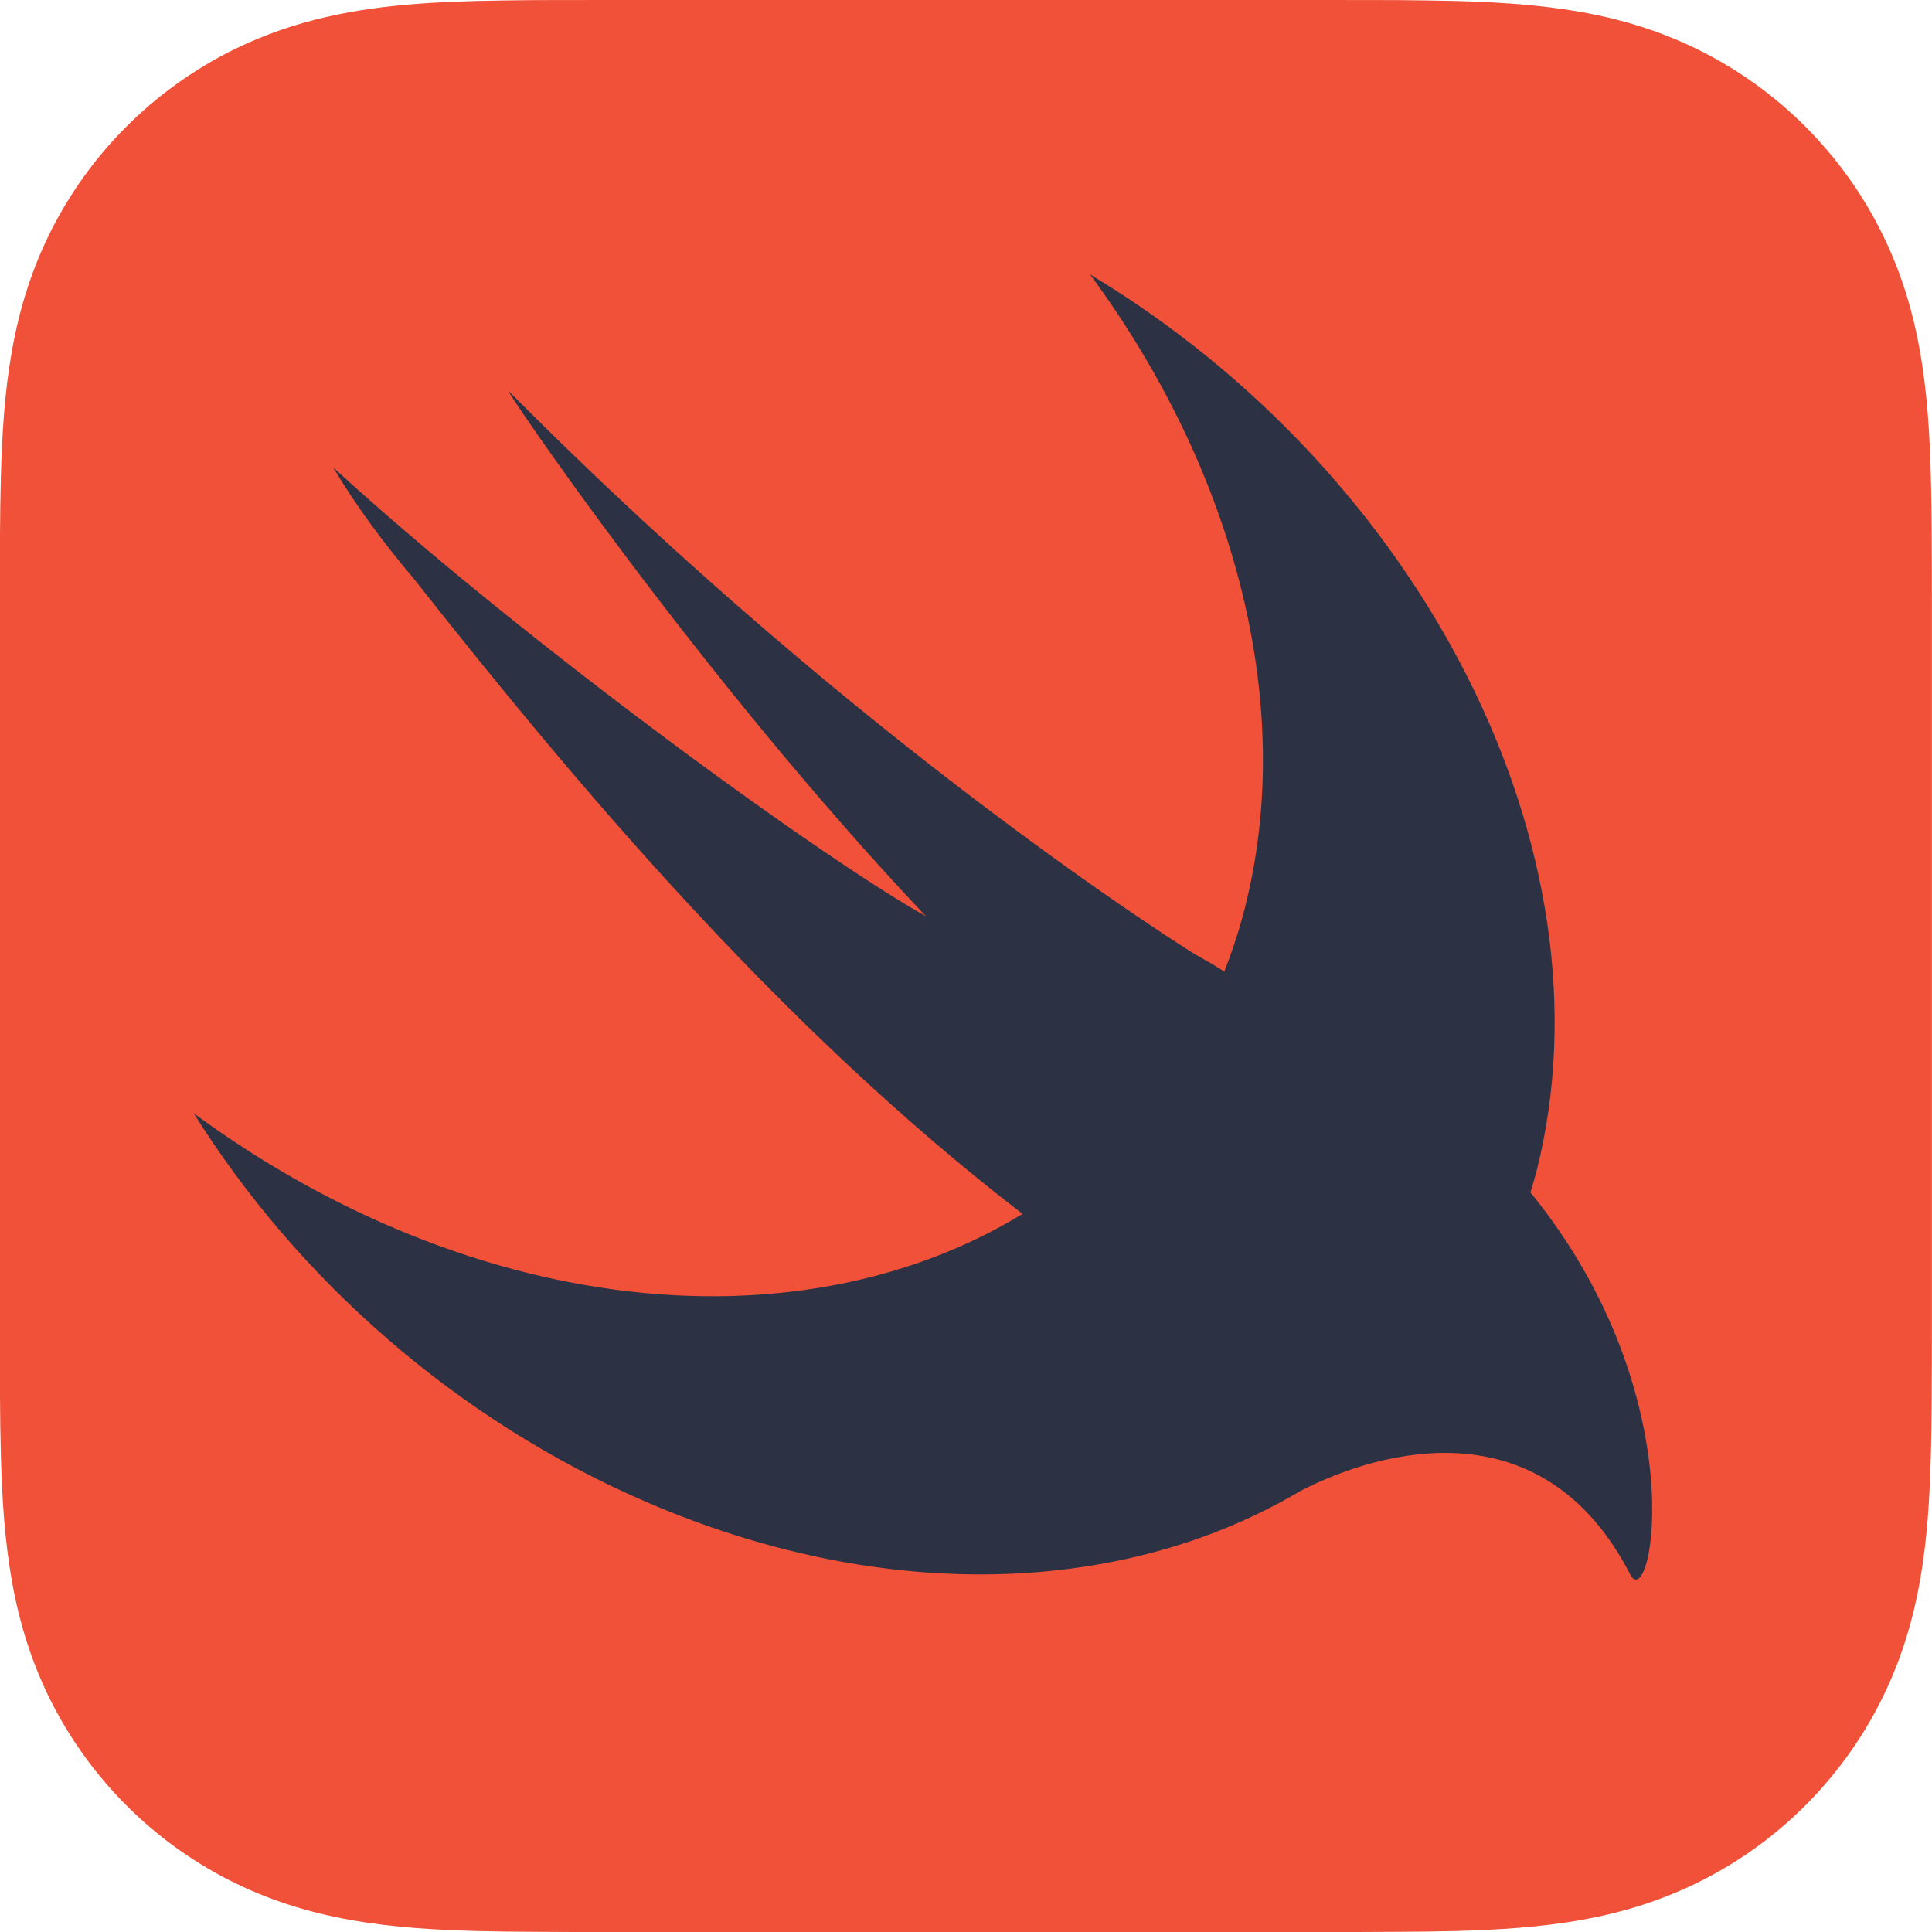<svg width="20" height="20" viewBox="0 0 20 20" fill="none" xmlns="http://www.w3.org/2000/svg">
<path d="M19.997 5.54C19.996 5.338 19.994 5.137 19.988 4.936C19.977 4.498 19.951 4.056 19.873 3.623C19.794 3.183 19.665 2.773 19.461 2.373C19.262 1.981 19 1.622 18.689 1.31C18.377 0.998 18.018 0.737 17.625 0.537C17.226 0.334 16.816 0.205 16.377 0.126C15.943 0.048 15.501 0.022 15.063 0.01C14.861 0.005 14.66 0.003 14.459 0.001C14.22 0 13.981 0 13.743 0H8.448H6.255C6.016 0 5.777 0 5.539 0.001C5.337 0.003 5.136 0.005 4.935 0.01C4.825 0.013 4.716 0.017 4.606 0.022C4.276 0.038 3.946 0.067 3.621 0.126C3.291 0.185 2.978 0.273 2.674 0.399C2.573 0.44 2.472 0.487 2.372 0.537C2.078 0.687 1.802 0.872 1.551 1.086C1.468 1.157 1.387 1.232 1.309 1.31C0.997 1.622 0.736 1.981 0.536 2.373C0.333 2.773 0.204 3.182 0.125 3.623C0.047 4.056 0.021 4.498 0.009 4.936C0.004 5.137 0.001 5.338 0 5.54C-0.001 5.778 -0.001 6.017 -0.001 6.256V9.517V13.744C-0.001 13.983 -0.001 14.221 0 14.46C0.001 14.662 0.004 14.863 0.009 15.064C0.021 15.502 0.047 15.944 0.125 16.377C0.204 16.817 0.333 17.227 0.536 17.627C0.736 18.019 0.997 18.378 1.309 18.69C1.62 19.002 1.98 19.263 2.372 19.463C2.772 19.666 3.181 19.795 3.621 19.874C4.054 19.952 4.497 19.978 4.935 19.99C5.136 19.995 5.337 19.997 5.539 19.998C5.777 20 6.016 20 6.255 20H13.743C13.981 20 14.22 20 14.459 19.998C14.66 19.997 14.861 19.995 15.063 19.99C15.501 19.978 15.943 19.952 16.377 19.874C16.816 19.795 17.226 19.666 17.625 19.463C18.018 19.263 18.377 19.002 18.689 18.69C19 18.378 19.262 18.019 19.461 17.627C19.665 17.227 19.794 16.817 19.873 16.377C19.951 15.944 19.977 15.502 19.988 15.064C19.994 14.863 19.996 14.662 19.997 14.46C19.999 14.221 19.999 13.983 19.999 13.744V6.256C19.999 6.017 19.999 5.778 19.997 5.54Z" fill="#F05138"/>
<path d="M15.845 12.346C15.844 12.345 15.844 12.345 15.843 12.344C15.866 12.269 15.888 12.194 15.908 12.117C16.738 8.81 14.712 4.9 11.284 2.841C12.786 4.877 13.45 7.344 12.86 9.502C12.807 9.694 12.744 9.879 12.674 10.058C12.598 10.008 12.503 9.952 12.374 9.881C12.374 9.881 8.964 7.775 5.268 4.051C5.171 3.953 7.239 7.007 9.586 9.486C8.48 8.866 5.398 6.624 3.448 4.838C3.687 5.238 3.972 5.623 4.286 5.993C5.915 8.059 8.039 10.608 10.585 12.566C8.796 13.66 6.269 13.745 3.753 12.567C3.131 12.275 2.546 11.923 2.005 11.524C3.07 13.227 4.71 14.697 6.706 15.555C9.087 16.578 11.454 16.508 13.217 15.571L13.216 15.573C13.224 15.568 13.234 15.563 13.243 15.558C13.315 15.519 13.387 15.479 13.457 15.437C14.304 14.998 15.978 14.551 16.876 16.299C17.096 16.727 17.563 14.46 15.845 12.346Z" fill="#2C3144"/>
</svg>
